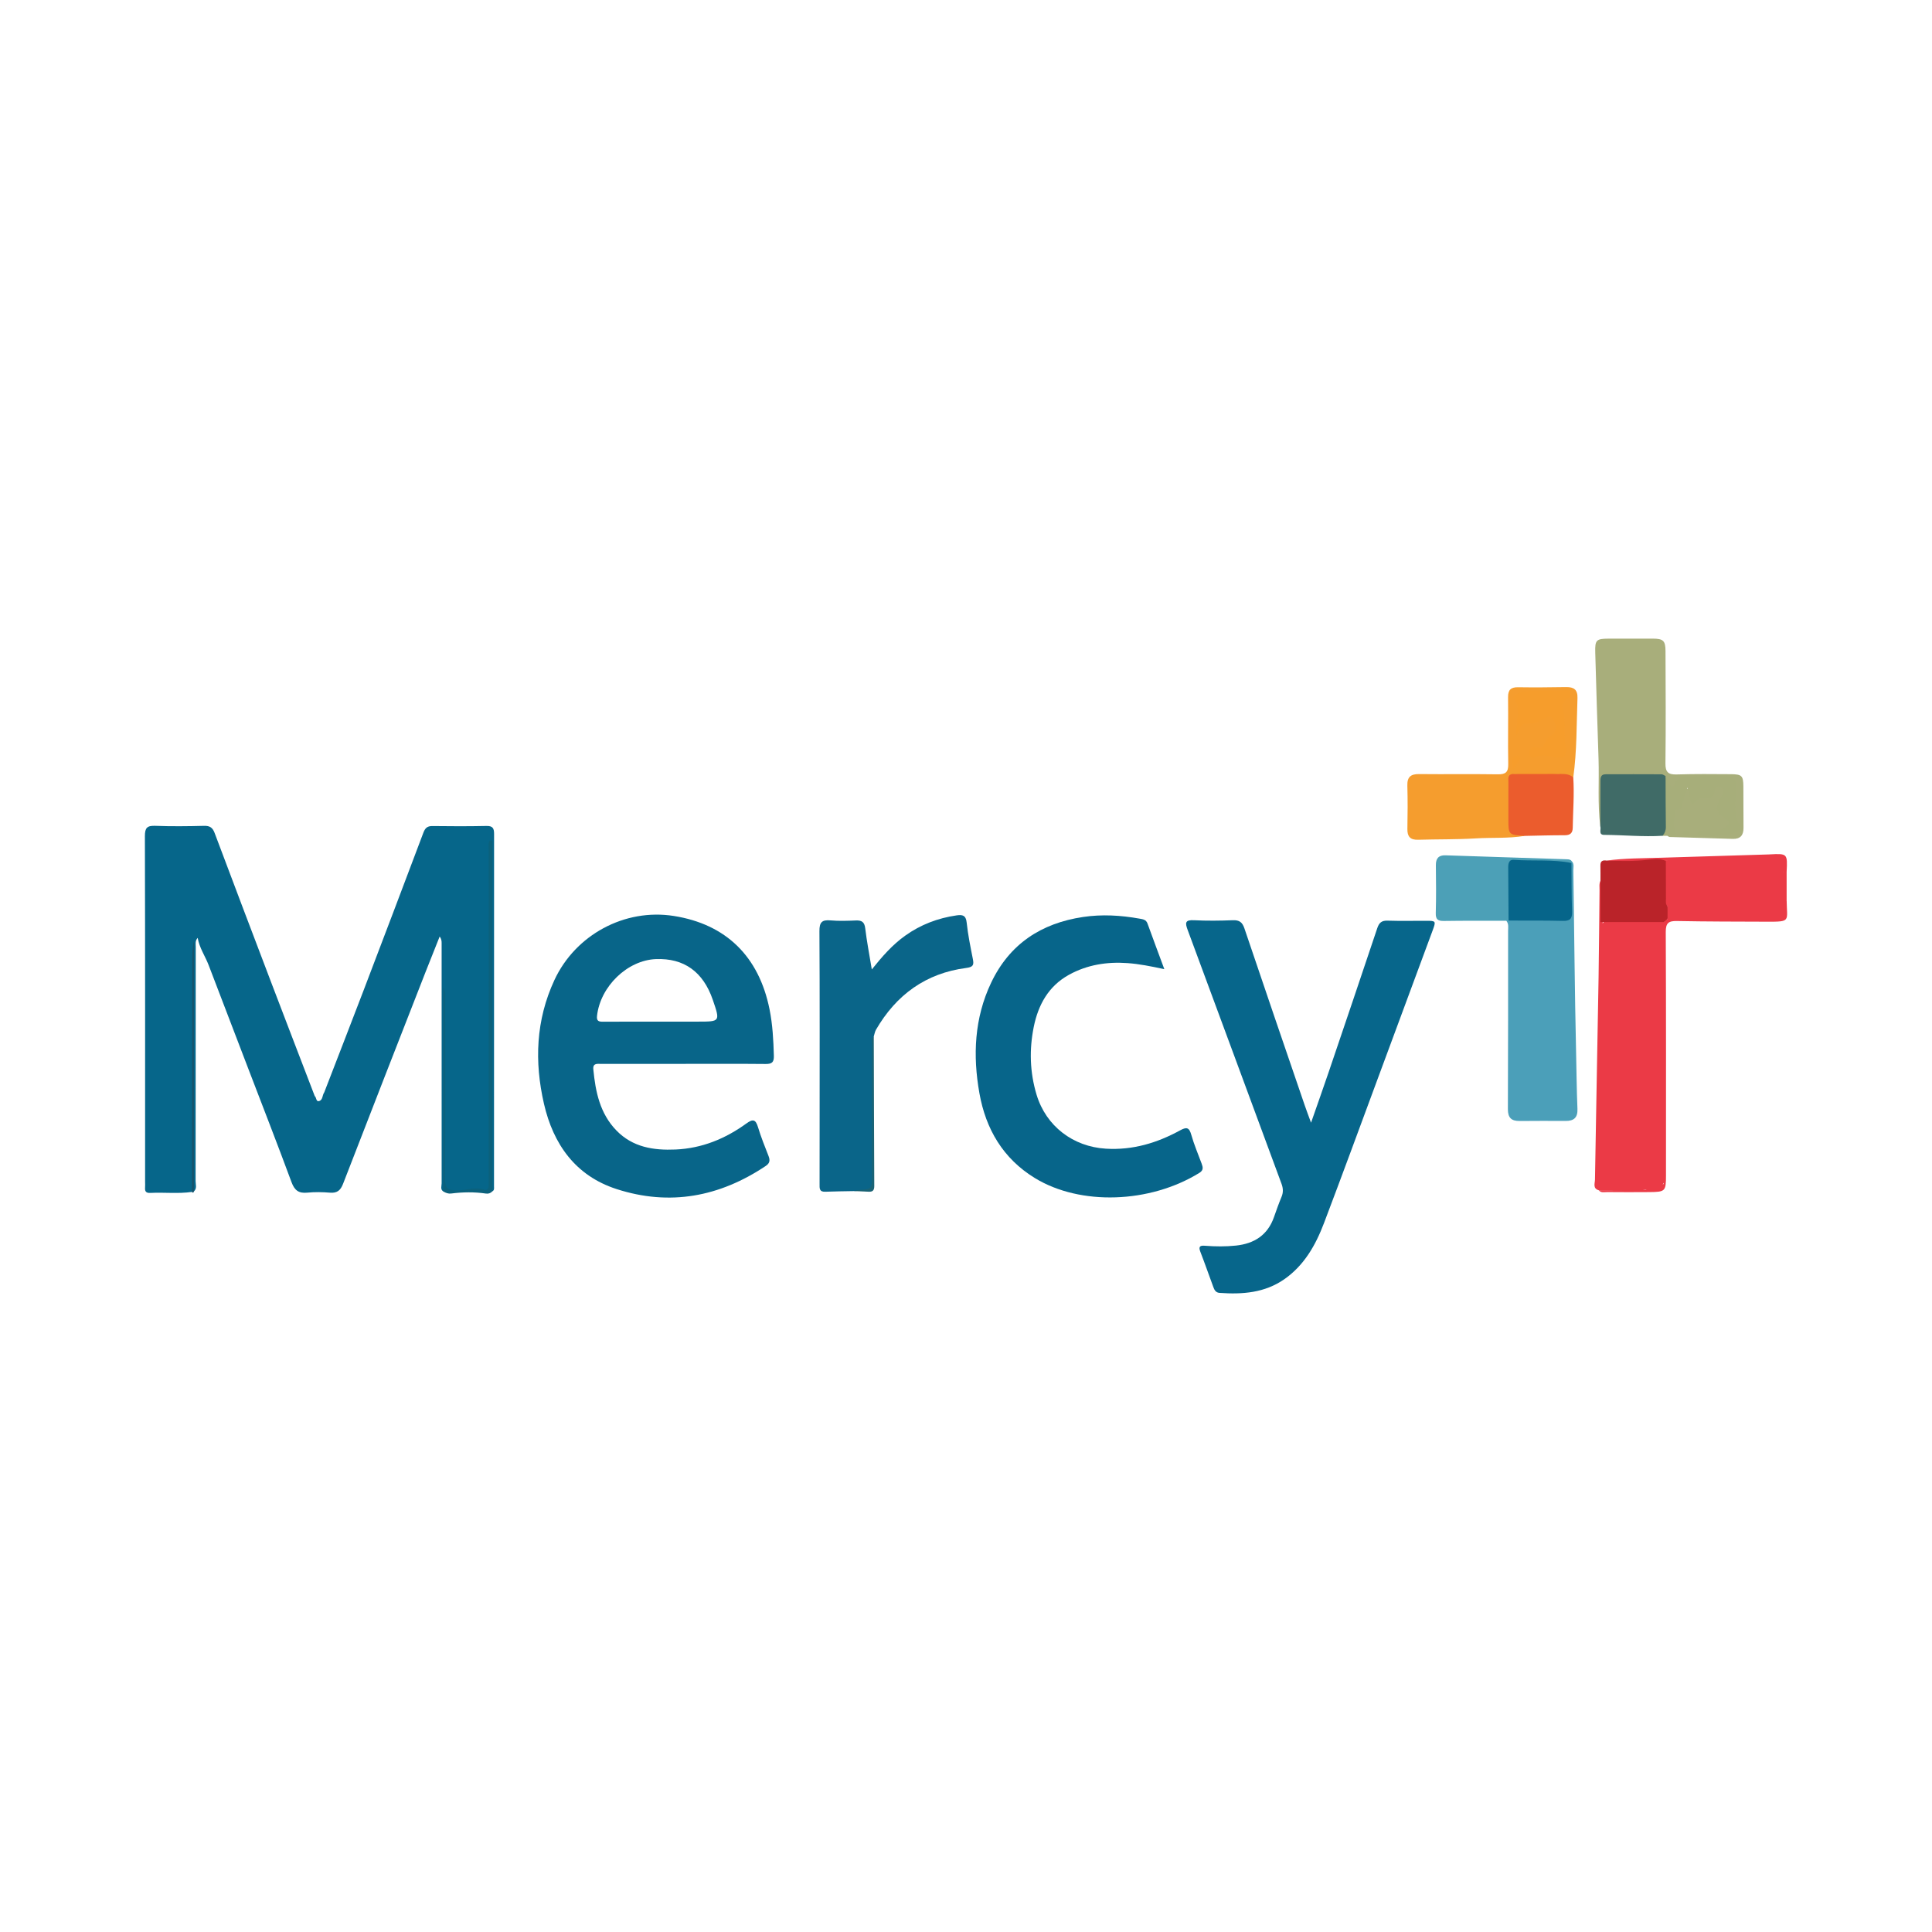 <?xml version="1.0" encoding="utf-8"?>
<!-- Generator: Adobe Illustrator 17.0.0, SVG Export Plug-In . SVG Version: 6.00 Build 0)  -->
<!DOCTYPE svg PUBLIC "-//W3C//DTD SVG 1.1//EN" "http://www.w3.org/Graphics/SVG/1.1/DTD/svg11.dtd">
<svg version="1.1" id="Layer_1" xmlns="http://www.w3.org/2000/svg" xmlns:xlink="http://www.w3.org/1999/xlink" x="0px" y="0px"
	 width="200px" height="200px" viewBox="0 0 200 200" enable-background="new 0 0 200 200" xml:space="preserve">

<g>
	<path fill="#06668A" d="M45.904,123.348c-0.349-0.219-0.186-0.565-0.186-0.85c-0.006-8.298-0.002-16.596-0.001-24.894
		c0-0.206-0.026-0.411-0.202-0.66c-0.485,1.22-0.977,2.437-1.454,3.659c-2.855,7.311-5.716,14.619-8.545,21.94
		c-0.27,0.699-0.622,0.984-1.371,0.921c-0.775-0.065-1.565-0.078-2.337-0.001c-0.889,0.088-1.317-0.24-1.63-1.086
		c-1.465-3.96-3-7.893-4.51-11.836c-1.358-3.547-2.711-7.095-4.073-10.64c-0.36-0.936-0.955-1.775-1.13-2.812
		c-0.282,0.298-0.202,0.63-0.202,0.936c-0.005,8.08-0.003,16.16-0.014,24.24c-0.001,0.352,0.161,0.751-0.166,1.06
		c-0.186-0.321-0.092-0.672-0.093-1.008c-0.006-8.257-0.005-16.515-0.016-24.772c0.008,0.234,0.006,0.468,0.006,0.702
		c0,8.111,0.001,16.222-0.005,24.333c0,0.27,0.097,0.564-0.116,0.808c-1.427,0.205-2.863,0.027-4.293,0.102
		c-0.397,0.021-0.584-0.117-0.549-0.53c0.019-0.217,0.003-0.436,0.003-0.655c0-11.914,0.011-23.829-0.021-35.743
		c-0.002-0.87,0.23-1.104,1.078-1.072c1.682,0.064,3.368,0.044,5.052,0.001c0.596-0.015,0.88,0.184,1.088,0.738
		c1.97,5.247,3.96,10.487,5.954,15.725c1.462,3.84,2.94,7.675,4.411,11.512c0.19,0.143,0.12,0.594,0.433,0.519
		c0.416-0.1,0.337-0.613,0.549-0.902c1.356-3.513,2.723-7.021,4.066-10.539c2.076-5.44,4.14-10.884,6.193-16.332
		c0.177-0.469,0.392-0.708,0.934-0.7c1.871,0.026,3.743,0.029,5.613-0.009c0.648-0.013,0.778,0.256,0.777,0.833
		c-0.01,12.163-0.006,24.326-0.007,36.489c0,0.179,0.048,0.381-0.164,0.493c-0.335-0.375-0.195-0.834-0.195-1.255
		c-0.008-11.231-0.007-22.461-0.007-33.692c-0.001,11.115,0,22.23-0.001,33.345c0,0.343,0.011,0.687-0.015,1.029
		c-0.033,0.419-0.252,0.633-0.679,0.559c-1.057-0.185-2.108-0.001-3.161,0.048c-0.592,0.027-0.928-0.078-0.926-0.795
		c0.019-6.561,0.011-13.123,0.005-19.684c0,6.615,0.001,13.229-0.002,19.844C45.996,122.928,46.05,123.154,45.904,123.348z"/>
	<path fill="#07668B" d="M135.719,116.223c0.67-1.922,1.264-3.589,1.833-5.264c1.682-4.954,3.361-9.908,5.02-14.869
		c0.185-0.555,0.443-0.804,1.057-0.784c1.34,0.043,2.682,0.011,4.024,0.014c0.997,0.002,1.012,0.028,0.651,1.004
		c-1.903,5.141-3.805,10.282-5.711,15.421c-1.84,4.963-3.658,9.935-5.539,14.883c-0.861,2.266-2.04,4.354-4.093,5.79
		c-2.032,1.421-4.341,1.592-6.718,1.42c-0.388-0.028-0.526-0.299-0.635-0.593c-0.455-1.226-0.883-2.464-1.356-3.683
		c-0.226-0.583,0.051-0.636,0.509-0.6c1.059,0.083,2.119,0.092,3.177-0.019c1.896-0.2,3.288-1.077,3.943-2.947
		c0.247-0.706,0.497-1.412,0.784-2.101c0.194-0.465,0.168-0.887-0.003-1.351c-3.241-8.761-6.467-17.527-9.718-26.284
		c-0.271-0.73-0.27-1.046,0.657-0.998c1.338,0.069,2.683,0.052,4.023,0c0.676-0.026,0.981,0.204,1.199,0.849
		c2.06,6.108,4.153,12.205,6.239,18.304C135.242,114.943,135.443,115.465,135.719,116.223z"/>
	<path fill="#07658A" d="M120.531,100.327c-1.422-0.305-2.611-0.541-3.819-0.627c-2.125-0.153-4.164,0.17-6.048,1.207
		c-2.127,1.172-3.188,3.117-3.649,5.392c-0.475,2.348-0.409,4.7,0.29,7.022c0.979,3.252,3.77,5.385,7.174,5.591
		c2.781,0.168,5.3-0.591,7.688-1.898c0.675-0.37,0.939-0.304,1.155,0.461c0.286,1.015,0.707,1.992,1.072,2.985
		c0.136,0.37,0.212,0.68-0.231,0.953c-5.125,3.168-12.331,3.412-17.023,0.546c-3.304-2.018-5.091-5.075-5.751-8.787
		c-0.694-3.905-0.526-7.776,1.21-11.433c1.904-4.012,5.176-6.164,9.516-6.812c1.966-0.294,3.913-0.177,5.856,0.172
		c0.341,0.061,0.67,0.097,0.817,0.501C119.336,97.116,119.901,98.624,120.531,100.327z"/>
	<path fill="#0A6589" d="M88.413,123.302c-0.995,0.02-1.991,0.025-2.985,0.066c-0.634,0.026-0.587-0.38-0.586-0.802
		c0.007-1.932,0.005-3.865,0.005-5.797c0.001-6.794,0.02-13.589-0.02-20.383c-0.005-0.926,0.27-1.186,1.153-1.107
		c0.866,0.077,1.745,0.044,2.616,0.008c0.602-0.025,0.89,0.144,0.97,0.803c0.167,1.38,0.433,2.747,0.683,4.266
		c1.099-1.374,2.145-2.558,3.448-3.491c1.605-1.148,3.386-1.825,5.331-2.106c0.611-0.088,0.963-0.013,1.042,0.75
		c0.133,1.266,0.394,2.521,0.641,3.773c0.119,0.606,0.039,0.826-0.682,0.919c-4.181,0.542-7.25,2.776-9.347,6.393
		c-0.12,0.208-0.155,0.465-0.23,0.699c-0.175,0.322-0.088,0.671-0.088,1.007c-0.007,4.632-0.004,9.264-0.005,13.896
		c0,1.085-0.001,1.084-1.109,1.088C88.972,123.284,88.692,123.268,88.413,123.302z"/>
	<path fill="#EB3A46" d="M165.498,123.215c-0.633-0.185-0.394-0.715-0.387-1.099c0.114-6.984,0.254-13.967,0.373-20.95
		c0.051-2.993,0.061-5.987,0.098-8.981c0.004-0.338-0.064-0.688,0.099-1.012c0.352,0.306,0.312,0.73,0.313,1.127
		c0.001,1.073,0.069,2.148-0.098,3.302c0.214-0.336,0.478-0.375,0.736-0.381c1.679-0.041,3.358-0.05,5.037,0.005
		c0.219,0.007,0.43,0.069,0.604,0.216c0.145,0.329,0.073,0.676,0.073,1.013c0.005,8.403-0.003,16.807,0.015,25.21
		c0.002,0.749-0.068,1.04-0.989,1.292C169.393,123.496,167.453,123.184,165.498,123.215z"/>
	<path fill="#4B9FB9" d="M162.709,89.15c0.279,0.288,0.158,0.651,0.163,0.979c0.093,6.23,0.14,12.461,0.282,18.689
		c0.046,1.992,0.06,3.986,0.143,5.977c0.037,0.893-0.365,1.249-1.216,1.245c-1.589-0.009-3.179-0.01-4.768,0.005
		c-0.849,0.008-1.221-0.328-1.217-1.231c0.029-6.139,0.021-12.279,0.021-18.418c0-0.366,0.09-0.754-0.184-1.076
		c0.073-0.094,0.166-0.163,0.276-0.206c1.666-0.213,3.34-0.054,5.01-0.097c1.147-0.03,1.177-0.061,1.206-1.219
		c0.036-1.454-0.106-2.911,0.087-4.363C162.553,89.322,162.619,89.227,162.709,89.15z"/>
	<path fill="#A8AE7B" d="M165.664,85.552c-0.297-2.326-0.108-4.665-0.184-6.997c-0.119-3.673-0.242-7.347-0.341-11.021
		c-0.035-1.282,0.115-1.415,1.363-1.422c1.528-0.008,3.057-0.006,4.585-0.002c1.095,0.003,1.323,0.211,1.326,1.301
		c0.013,3.867,0.04,7.735-0.007,11.602c-0.011,0.924,0.287,1.186,1.174,1.157c1.87-0.059,3.742-0.04,5.614-0.027
		c1.112,0.008,1.268,0.17,1.279,1.237c0.014,1.435-0.002,2.87,0.014,4.304c0.009,0.767-0.31,1.18-1.108,1.157
		c-2.18-0.064-4.36-0.125-6.54-0.195c-0.082-0.003-0.161-0.083-0.241-0.127c0.333-0.251,0.534-0.522,0.519-1.002
		c-0.026-0.818-0.112-1.664,0.706-2.28c0.287-0.216,0.261-0.749,0.408-1.126c0.078-0.2,0.134-0.473,0.388-0.471
		c0.288,0.002,0.386,0.267,0.473,0.511c0.081,0.226,0.044,0.482,0.19,0.71c0.316-0.274,0.64-0.51,1.069-0.526
		c0.444-0.017,0.759-0.205,0.948-0.632c0.167-0.377,0.463-0.632,0.892-0.394c0.424,0.235,0.464,0.63,0.297,1.057
		c-0.034,0.087-0.068,0.178-0.125,0.251c-0.54,0.687-0.322,1.25,0.246,1.801c0.743,0.721,0.574,1.36-0.42,1.667
		c-0.547,0.169-1.116,0.076-1.844,0.132c1.101,0.08,2.011,0.035,2.907-0.289c0.397-0.143,0.575-0.305,0.437-0.743
		c-0.322-1.026-0.345-2.066-0.223-3.139c0.132-1.156-0.188-1.465-1.35-1.463c-1.089,0.002-2.181-0.084-3.267,0.117
		c-0.497,0.092-0.956,0.142-1.304,0.601c-0.329,0.434-0.722,0.267-1.01-0.106c-0.166-0.214-0.181-0.54-0.49-0.651
		c-1.796-0.26-3.598-0.078-5.395-0.102c-0.544-0.007-0.647,0.38-0.654,0.824c-0.016,1.025,0.009,2.05-0.014,3.075
		C165.975,84.766,166.061,85.227,165.664,85.552z"/>
	<path fill="#F59D2E" d="M157.805,86.533c-1.662,0.277-3.346,0.153-5.019,0.256c-1.991,0.122-3.99,0.083-5.985,0.142
		c-0.805,0.024-1.123-0.32-1.108-1.114c0.028-1.497,0.039-2.995-0.004-4.491c-0.026-0.902,0.357-1.204,1.225-1.194
		c2.713,0.029,5.427-0.016,8.139,0.025c0.806,0.012,1.097-0.218,1.08-1.055c-0.046-2.307,0.011-4.616-0.018-6.923
		c-0.009-0.777,0.295-1.046,1.052-1.034c1.652,0.027,3.306,0.007,4.959-0.017c0.8-0.012,1.205,0.26,1.174,1.146
		c-0.097,2.738-0.056,5.483-0.435,8.206c-0.506,0.092-0.966-0.16-1.455-0.195c-1.566-0.06-3.134-0.247-4.685,0.117
		c-0.175,0.152-0.261,0.351-0.267,0.574c-0.043,1.517-0.037,3.035-0.004,4.552c0.009,0.39,0.198,0.63,0.606,0.693
		C157.328,86.261,157.622,86.273,157.805,86.533z"/>
	<path fill="#4CA0B7" d="M162.709,89.15c-0.007,0.061-0.017,0.121-0.031,0.181c-1.551,0.137-3.101,0.139-4.648-0.04
		c-1.386-0.161-1.58,0.001-1.587,1.401c-0.005,1.151,0.004,2.303-0.004,3.454c-0.003,0.403,0.02,0.816-0.272,1.152
		c-0.078,0.007-0.156,0.014-0.233,0.021c-2.146,0.002-4.293-0.014-6.438,0.019c-0.623,0.01-0.885-0.133-0.866-0.819
		c0.047-1.647,0.031-3.297,0.01-4.945c-0.009-0.704,0.283-1.055,0.99-1.032c4.194,0.135,8.388,0.273,12.582,0.411
		C162.4,88.959,162.586,88.976,162.709,89.15z"/>
	<path fill="#EB3A46" d="M184.952,90.247c0,0.998,0.001,1.996,0.001,2.995c-0.224,0.339-0.178,0.728-0.146,1.091
		c0.061,0.708-0.296,0.955-0.929,0.96c-1.807,0.013-3.618,0.083-5.421-0.018c-1.9-0.106-3.798-0.019-5.695-0.073
		c-0.454-0.213-0.355-0.603-0.311-0.973c0.075-0.169,0.149-0.355,0.39-0.203c0.192,0.121,0.175,0.462,0.484,0.474
		c0.13-0.851-0.713-0.515-1.009-0.844c-0.228-1.514-0.308-3.025,0.054-4.531c0.98-0.38,2.006-0.272,3.019-0.271
		c2.101,0.001,4.202-0.01,6.303-0.046c0.779-0.013,1.545,0.034,2.305,0.196c0.62,0.132,0.948,0.447,0.711,1.12
		c-0.086,0.143-0.213,0.245-0.38,0.191c-1.563-0.509-3.179-0.348-4.776-0.356c-1.052-0.005-1.233,0.261-1.119,1.312
		c0.087,0.803,0.258,1.644-0.748,2.096c0.438,0.152,0.846,0.056,1.231-0.009c1.251-0.209,2.463,0.168,3.696,0.182
		c1.36,0.016,1.709-0.356,1.747-1.696c0.014-0.518-0.118-1.062,0.201-1.543C184.674,90.156,184.805,90.14,184.952,90.247z"/>
	<path fill="#BA2329" d="M172.627,93.988c-0.001,0.373-0.002,0.746-0.003,1.119c-0.074,0.176-0.193,0.302-0.387,0.345
		c-2.152,0-4.304,0-6.558,0c0-1.304,0-2.791,0-4.279c-0.001-0.524,0.01-1.048-0.005-1.572c-0.013-0.475,0.241-0.582,0.646-0.514
		c1.737-0.069,3.477-0.06,5.211-0.231c0.317-0.031,0.704-0.128,0.916,0.272c0.003,1.3,0.004,2.6,0.011,3.9
		c0.001,0.272-0.066,0.564,0.166,0.789c0.046,0.037,0.062,0.075,0.048,0.113C172.657,93.969,172.642,93.988,172.627,93.988z"/>
	<path fill="#406B67" d="M165.664,85.552c0.004-1.515,0.004-3.031,0.014-4.546c0.003-0.398-0.05-0.855,0.564-0.856
		c1.92-0.003,3.839-0.007,5.759,0.004c0.14,0.001,0.28,0.119,0.419,0.182c0.475,1.724,0.295,3.485,0.297,5.236
		c0,0.441-0.177,0.775-0.603,0.947c-2.021,0.126-4.038-0.082-6.057-0.093C165.449,86.423,165.764,85.862,165.664,85.552z"/>
	<path fill="#EB5C2D" d="M157.805,86.533c-1.658-0.12-1.657-0.12-1.657-1.786c0-1.271-0.005-2.542,0.002-3.812
		c0.002-0.323-0.105-0.717,0.392-0.809c1.678-0.133,3.357-0.114,5.035-0.007c0.465-0.006,0.918,0.028,1.288,0.361
		c0.113,1.739-0.028,3.476-0.056,5.214c-0.008,0.526-0.25,0.77-0.812,0.769C160.6,86.46,159.203,86.506,157.805,86.533z"/>
	<path fill="#A7AE7A" d="M172.115,86.52c0.218-0.267,0.34-0.548,0.334-0.917c-0.026-1.755-0.022-3.511-0.028-5.266
		c0.288,0.147,0.146,0.449,0.241,0.661c0.137,0.305,0.553,0.603,0.667,0.243c0.363-1.149,1.361-0.733,2.029-0.846
		c1.12-0.189,2.295-0.089,3.445-0.052c0.687,0.022,0.931,0.494,0.949,1.146c0.026,0.949-0.32,1.896-0.009,2.846
		c0.028,0.085,0.005,0.186,0.009,0.279c0.023,0.475,0.721,0.97,0.242,1.346c-0.445,0.349-1.136,0.447-1.735,0.519
		c-0.706,0.084-1.429,0.025-2.145,0.02c-0.146-0.001-0.342,0.023-0.374-0.18c-0.037-0.238,0.154-0.339,0.339-0.349
		c0.497-0.027,0.995-0.035,1.492-0.022c0.461,0.012,0.868-0.107,1.187-0.437c0.242-0.25,0.336-0.434-0.077-0.718
		c-1.122-0.77-1.168-1.171-0.484-2.322c0.154-0.259,0.366-0.545,0.096-0.851c-0.095-0.107-0.25-0.239-0.369-0.232
		c-0.349,0.023-0.403,0.306-0.454,0.601c-0.075,0.431-0.35,0.586-0.799,0.596c-0.85,0.019-0.849,0.048-1.531,0.796
		c-0.141-0.568-0.272-1.096-0.459-1.848c-0.227,0.706-0.39,1.163-0.52,1.63c-0.08,0.288-0.017,0.652-0.506,0.612
		c-0.265-0.022-0.26,0.208-0.269,0.393c-0.027,0.525-0.222,1.122-0.04,1.562c0.413,1-0.285,0.738-0.746,0.793
		C172.437,86.521,172.276,86.52,172.115,86.52z"/>
	<path fill="#0B617C" d="M45.904,123.348c0-6.976,0-13.952,0-21.154c0.27,0.549,0.185,0.896,0.185,1.23
		c0.006,6.206,0.029,12.413-0.02,18.618c-0.008,0.985,0.295,1.169,1.208,1.187c0.955,0.019,1.892-0.413,2.857-0.067
		c0.284,0.102,0.451-0.128,0.451-0.434c-0.001-0.249,0.004-0.499,0.004-0.748c0-11.29-0.002-22.579,0.003-33.869
		c0-0.366-0.089-0.746,0.093-1.097c0.097,0,0.194-0.001,0.291-0.001c0,12.102,0,24.203,0,36.304c-0.18,0.198-0.406,0.279-0.669,0.24
		c-1.203-0.176-2.406-0.158-3.61-0.004C46.412,123.59,46.149,123.492,45.904,123.348z"/>
	<path fill="#EB3A46" d="M172.238,95.452c0.129-0.115,0.258-0.23,0.387-0.344c3.66,0.002,7.32-0.023,10.979,0.026
		c0.842,0.011,1.114-0.249,1.022-1.054c-0.034-0.295-0.178-0.717,0.328-0.838c0.028,2.152,0.476,2.182-2.1,2.172
		c-3.084-0.012-6.168-0.009-9.251-0.07c-0.871-0.017-1.168,0.198-1.164,1.135c0.039,8.411,0.025,16.823,0.023,25.235
		c-0.001,1.599-0.08,1.678-1.699,1.691c-1.464,0.013-2.928,0.01-4.393-0.002c-0.296-0.002-0.632,0.102-0.872-0.188
		c1.462-0.008,2.925-0.007,4.386-0.03c0.315-0.005,0.599,0.13,0.814-0.428c0.245-0.636,1.008-0.046,1.539-0.189
		C172.238,113.556,172.238,104.504,172.238,95.452z"/>
	<path fill="#EB3A46" d="M172.447,89.128c-0.596-0.286-1.233-0.203-1.84-0.128c-1.43,0.177-2.857,0.136-4.287,0.087
		c1.851-0.249,3.715-0.234,5.575-0.293c3.735-0.119,7.471-0.229,11.206-0.343c0.031-0.001,0.062-0.003,0.093-0.005
		c1.841-0.097,1.852-0.086,1.758,1.801c-0.113,0-0.226,0-0.34,0l-0.001-0.001c0.048-0.541,0.014-0.918-0.726-0.992
		c-0.884-0.088-1.741-0.286-2.65-0.146c-1.24,0.19-2.486-0.317-3.712-0.145C175.828,89.202,174.125,88.718,172.447,89.128z"/>
	<path fill="#15546D" d="M19.859,123.387c0.011-7.893,0.021-15.785,0.032-23.678c0.001-0.774,0-1.548,0.191-2.321
		c0,8.646,0,17.291,0,25.937C20.043,123.47,19.974,123.51,19.859,123.387z"/>
	<path fill="#1A6375" d="M88.413,123.302c0.117-0.035,0.233-0.095,0.352-0.102c1.514-0.09,1.507-0.088,1.506-1.575
		c-0.004-4.454-0.005-8.909,0.003-13.363c0.001-0.326-0.129-0.693,0.179-0.969c0.015,5.163,0.026,10.326,0.052,15.489
		c0.002,0.454-0.174,0.613-0.606,0.584C89.405,123.332,88.909,123.322,88.413,123.302z"/>
	<path fill="#086589" d="M62.236,110.134c2.838-0.006,5.676-0.003,8.514-0.003c2.838,0,5.676-0.016,8.514,0.012
		c0.644,0.006,0.864-0.178,0.846-0.842c-0.045-1.622-0.127-3.232-0.45-4.831c-1.101-5.463-4.503-8.795-9.9-9.649
		c-5.1-0.807-10.192,1.95-12.369,6.638c-1.925,4.145-2.078,8.457-1.081,12.801c0.961,4.183,3.258,7.453,7.516,8.831
		c5.512,1.784,10.669,0.804,15.449-2.396c0.422-0.283,0.455-0.589,0.282-1.029c-0.387-0.984-0.782-1.97-1.088-2.981
		c-0.238-0.786-0.508-0.887-1.192-0.391c-2.186,1.587-4.611,2.584-7.344,2.703c-2.278,0.099-4.43-0.23-6.117-1.965
		c-1.713-1.762-2.17-4.007-2.395-6.335C61.357,110.03,61.848,110.135,62.236,110.134z M61.804,105.157
		c0.344-3.049,3.144-5.76,6.105-5.872c2.899-0.109,4.883,1.313,5.878,4.215c0.774,2.257,0.774,2.258-1.545,2.258
		c-1.432,0-2.864,0-4.296,0c0,0.001,0,0.003,0,0.004c-1.837,0-3.673-0.006-5.51,0.004C62.002,105.769,61.74,105.721,61.804,105.157z
		"/>
	<path fill="#06658A" d="M156.167,95.298c-0.011-1.83-0.017-3.66-0.037-5.49c-0.005-0.417,0.089-0.836,0.552-0.801
		c1.997,0.151,4.014-0.065,5.996,0.324c0.016,1.683,0.002,3.366,0.063,5.047c0.027,0.748-0.241,0.971-0.966,0.953
		C159.907,95.285,158.037,95.305,156.167,95.298z"/>
	<path fill="#A7AE7A" d="M174.819,86.1c0.036,0.275-0.082,0.364-0.248,0.382c-0.194,0.021-0.385-0.018-0.398-0.262
		c-0.007-0.125,0.077-0.224,0.22-0.25C174.592,85.933,174.745,85.983,174.819,86.1z"/>
	<path fill="#F69D2C" d="M156.965,76.125c-0.072-1.5,0.61-2.822-0.354-3.967c0.752-0.669,1.657-0.681,2.59-0.636
		c0.715,0.034,1.435-0.017,2.15,0.016c0.419,0.02,1.004-0.236,1.22,0.153c0.245,0.44-0.395,0.603-0.629,0.9
		c-0.217,0.276-0.231,0.613-0.151,0.893c0.365,1.276,0.011,2.602,0.332,3.888c0.186,0.748-0.306,1.192-1.073,1.04
		c-0.729-0.144-1.424-0.358-2.171-0.042c-0.261,0.11-0.613-0.057-0.616-0.387c-0.004-0.383,0.336-0.726,0.666-0.615
		c0.751,0.253,0.923-0.235,1.125-0.717c0.135-0.322,0.453-0.413,0.67-0.626c0.49-0.482,0.366-1.023,0.085-1.542
		c-0.301-0.555-0.755-0.202-1.049-0.043c-0.561,0.304-1.103,0.506-1.757,0.478C157.409,74.893,157.355,75.495,156.965,76.125z"/>
	<path fill="#F69D2C" d="M161.577,80.118c-1.678,0.002-3.357,0.005-5.035,0.007C158.22,79.84,159.898,79.85,161.577,80.118z"/>
	<path fill="#F69D2C" d="M156.544,79.596c0-0.33-0.004-0.659,0.001-0.989c0.004-0.287,0.243-0.313,0.441-0.384
		c0.122-0.044,0.257-0.071,0.331,0.045c0.119,0.188-0.028,0.347-0.111,0.502c-0.155,0.288-0.323,0.568-0.486,0.851
		C156.662,79.613,156.603,79.605,156.544,79.596z"/>
	<path fill="#EB3A46" d="M184.612,90.248c0,0.715,0.012,1.429-0.004,2.144c-0.018,0.83-0.566,1.408-1.384,1.403
		c-0.826-0.005-1.632-0.004-2.472-0.249c-0.718-0.21-1.596-0.021-2.368,0.149c-0.525,0.116-0.877-0.098-1.393-0.197
		c0.368-0.516,1.182-0.259,1.237-0.94c0.042-0.523,0.017-1.038-0.119-1.565c-0.212-0.824,0.126-1.287,0.975-1.289
		c1.112-0.004,2.233-0.153,3.339,0.096c0.118,0.027,0.271,0.07,0.361,0.021c0.743-0.406,1.274,0.048,1.827,0.426
		C184.612,90.246,184.612,90.248,184.612,90.248z"/>
	<path fill="#EB3A46" d="M184.104,94.657c-2.844,0-5.687,0-8.531,0c-0.001-0.062-0.002-0.124-0.002-0.186c2.844,0,5.688,0,8.532,0
		C184.103,94.533,184.104,94.595,184.104,94.657z"/>
	<path fill="#EB3A46" d="M172.627,93.988c-0.007-0.057-0.008-0.114-0.003-0.172c0.127-0.221,0.298-0.497,0.554-0.251
		c0.305,0.293,0.531,0.683,0.523,1.135c-0.003,0.188-0.196,0.215-0.354,0.209c-0.396-0.014-0.502-0.277-0.544-0.617
		C172.79,94.186,172.688,94.09,172.627,93.988z"/>
</g>
</svg>
